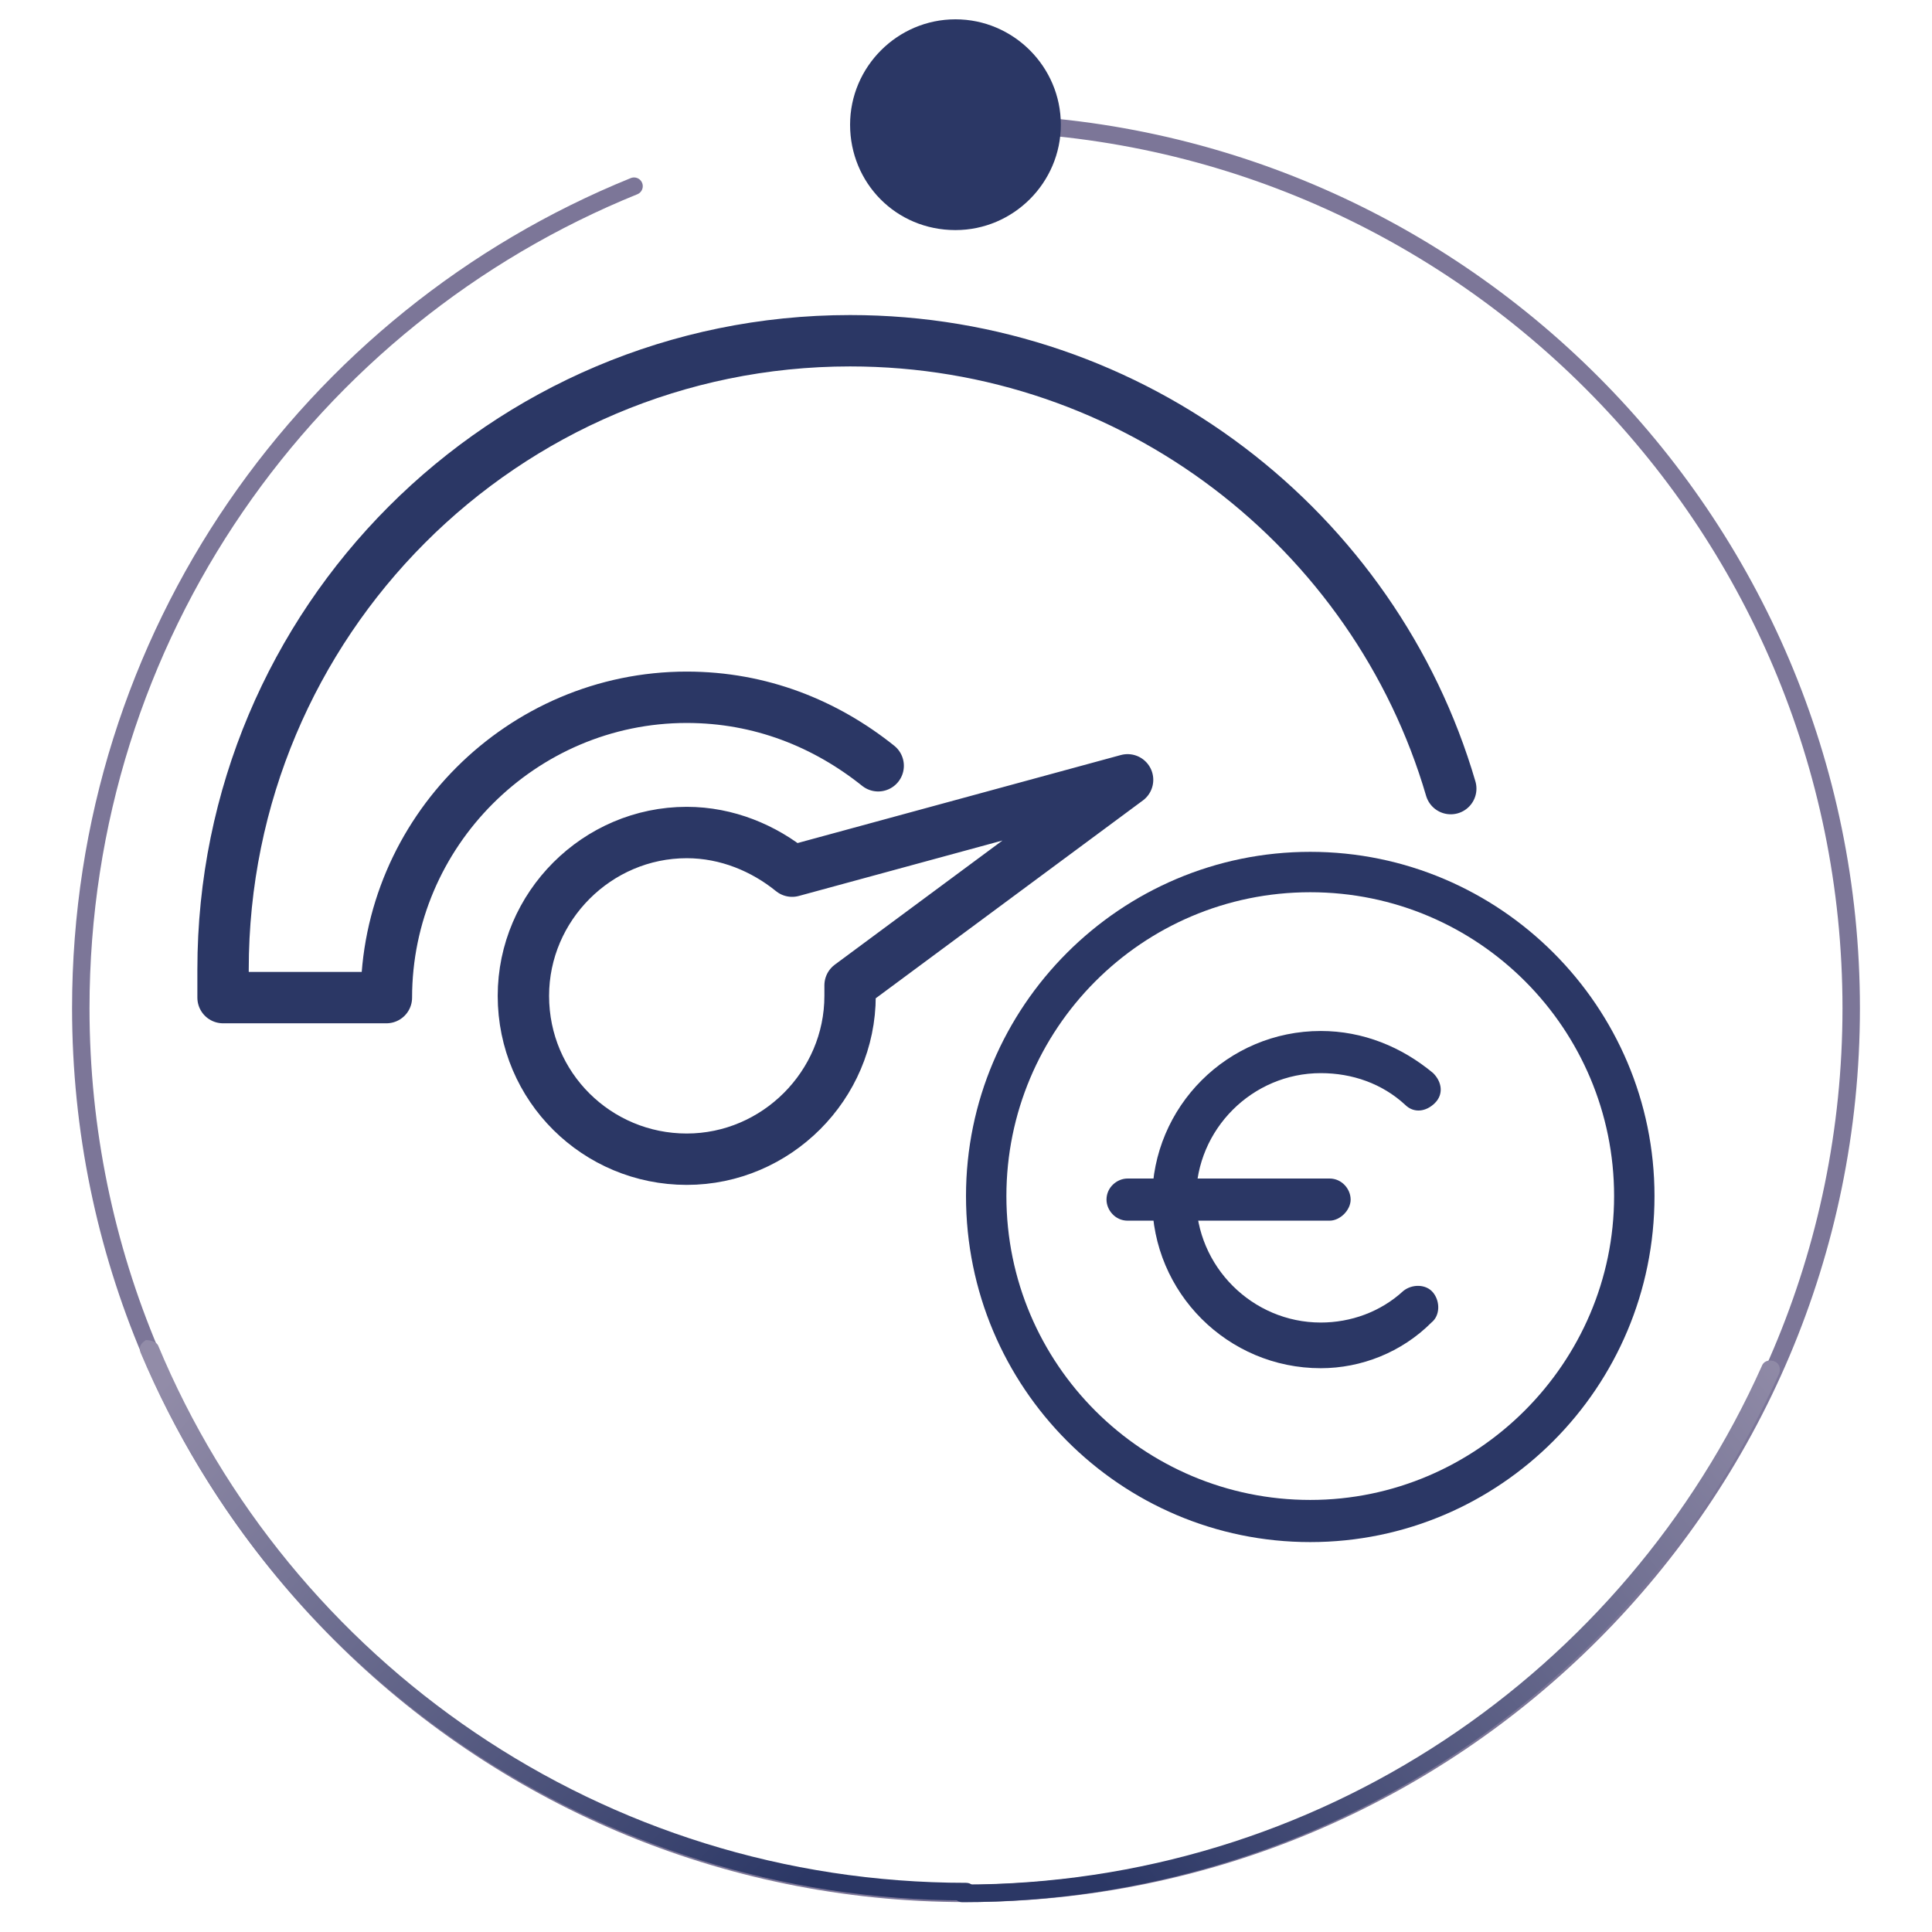 <?xml version="1.0" encoding="utf-8"?>
<!-- Generator: Adobe Illustrator 27.2.0, SVG Export Plug-In . SVG Version: 6.00 Build 0)  -->
<svg version="1.1" id="_x3C_Ebene_x3E_" xmlns="http://www.w3.org/2000/svg" xmlns:xlink="http://www.w3.org/1999/xlink" x="0px"
	 y="0px" viewBox="0 0 110 110" style="enable-background:new 0 0 110 110;" xml:space="preserve">
<style type="text/css">
	
		.st0{clip-path:url(#SVGID_00000181067967933108380800000010889816245692987273_);fill:none;stroke:#2B3765;stroke-width:2.925;stroke-linecap:round;stroke-linejoin:round;stroke-miterlimit:10;}
	.st1{clip-path:url(#SVGID_00000073702215642772305430000015917593233483336355_);fill:#2B3765;}
	.st2{clip-path:url(#SVGID_00000134949511502842439100000005507561324107689657_);fill:#2B3765;}
	.st3{clip-path:url(#SVGID_00000070120444620712093730000002788486186466805166_);fill:#2B3765;}
	
		.st4{clip-path:url(#SVGID_00000137108216003273517150000014707474631946853051_);fill:none;stroke:#7C7698;stroke-width:0.993;stroke-linecap:round;stroke-linejoin:round;}
	
		.st5{clip-path:url(#SVGID_00000075131085228739574370000001378495372825528231_);fill:url(#SVGID_00000012465610231269776380000016080044527741647030_);}
	
		.st6{clip-path:url(#SVGID_00000100346489675240167720000002711236507197210815_);fill:url(#SVGID_00000020383164884486372970000012517190549065808795_);}
	.st7{clip-path:url(#SVGID_00000062885569915418148990000015642670748068336560_);fill:#2B3765;}
</style>
<g>
	<defs>
		<rect id="SVGID_1_" width="110" height="110"/>
	</defs>
	<clipPath id="SVGID_00000055700196476409153440000001481412379563906971_">
		<use xlink:href="#SVGID_1_"  style="overflow:visible;"/>
	</clipPath>
	
		<path style="clip-path:url(#SVGID_00000055700196476409153440000001481412379563906971_);fill:none;stroke:#2B3765;stroke-width:2.925;stroke-linecap:round;stroke-linejoin:round;stroke-miterlimit:10;" d="
		M50,43.6c-3-2.4-6.7-3.9-10.9-3.9c-9.4,0-17.1,7.7-17.1,17.1h-9.3v-1.6c0-19.8,16-35.8,35.7-35.8c16.2,0,29.9,10.8,34.2,25.5
		 M64.2,44.4l-19.1,5.2c-1.6-1.3-3.7-2.2-6-2.2c-5.1,0-9.3,4.2-9.3,9.3c0,5.2,4.2,9.3,9.3,9.3s9.3-4.2,9.3-9.3c0-0.2,0-0.4,0-0.6
		L64.2,44.4z"/>
</g>
<g>
	<defs>
		<rect id="SVGID_00000134230699860984478450000017277989087217777047_" width="110" height="110"/>
	</defs>
	<clipPath id="SVGID_00000000205754506482736760000002398992220133064068_">
		<use xlink:href="#SVGID_00000134230699860984478450000017277989087217777047_"  style="overflow:visible;"/>
	</clipPath>
	<path style="clip-path:url(#SVGID_00000000205754506482736760000002398992220133064068_);fill:#2B3765;" d="M74.6,50.8
		c-9.6,0-17.3,7.8-17.3,17.3c0,9.6,7.8,17.3,17.3,17.3s17.3-7.8,17.3-17.3C91.9,58.6,84.2,50.8,74.6,50.8 M74.6,87.8
		C63.8,87.8,55,79,55,68.1c0-10.8,8.8-19.6,19.6-19.6c10.8,0,19.6,8.8,19.6,19.6C94.2,79,85.4,87.8,74.6,87.8"/>
</g>
<g>
	<defs>
		<rect id="SVGID_00000030460399955670384630000004687690888409095352_" width="110" height="110"/>
	</defs>
	<clipPath id="SVGID_00000039112636075891056270000001548837305676021388_">
		<use xlink:href="#SVGID_00000030460399955670384630000004687690888409095352_"  style="overflow:visible;"/>
	</clipPath>
	<path style="clip-path:url(#SVGID_00000039112636075891056270000001548837305676021388_);fill:#2B3765;" d="M75.2,77.9
		c-5.3,0-9.6-4.3-9.6-9.6s4.3-9.6,9.6-9.6c2.4,0,4.6,0.9,6.4,2.4c0.5,0.5,0.6,1.2,0.1,1.7c-0.5,0.5-1.2,0.6-1.7,0.1
		c-1.3-1.2-3-1.8-4.8-1.8c-3.9,0-7.1,3.2-7.1,7.1c0,3.9,3.2,7.1,7.1,7.1c1.7,0,3.4-0.6,4.7-1.8c0.5-0.4,1.3-0.4,1.7,0.1
		c0.4,0.5,0.4,1.3-0.1,1.7C79.8,77,77.5,77.9,75.2,77.9"/>
</g>
<g>
	<defs>
		<rect id="SVGID_00000114038408783251973810000017361204389119241882_" width="110" height="110"/>
	</defs>
	<clipPath id="SVGID_00000038402597990544777560000008599842880931990665_">
		<use xlink:href="#SVGID_00000114038408783251973810000017361204389119241882_"  style="overflow:visible;"/>
	</clipPath>
	<path style="clip-path:url(#SVGID_00000038402597990544777560000008599842880931990665_);fill:#2B3765;" d="M75.7,69.5H64.2
		c-0.7,0-1.2-0.6-1.2-1.2c0-0.7,0.6-1.2,1.2-1.2h11.5c0.7,0,1.2,0.6,1.2,1.2C76.9,68.9,76.3,69.5,75.7,69.5"/>
</g>
<g>
	<defs>
		<rect id="SVGID_00000096740261027675479170000008492498109157651120_" width="110" height="110"/>
	</defs>
	<clipPath id="SVGID_00000080928550743176674310000009524336718626369431_">
		<use xlink:href="#SVGID_00000096740261027675479170000008492498109157651120_"  style="overflow:visible;"/>
	</clipPath>
	
		<path style="clip-path:url(#SVGID_00000080928550743176674310000009524336718626369431_);fill:none;stroke:#7C7698;stroke-width:0.993;stroke-linecap:round;stroke-linejoin:round;" d="
		M36.1,10.6C17.6,18.1,4.6,36.2,4.6,57.4c0,27.8,22.6,50.4,50.4,50.4s50.4-22.6,50.4-50.4S82.8,7,55,7"/>
</g>
<g>
	<defs>
		<rect id="SVGID_00000122687753820216062090000004701488481268401062_" width="110" height="110"/>
	</defs>
	<clipPath id="SVGID_00000093873994464009175910000012540866138646051211_">
		<use xlink:href="#SVGID_00000122687753820216062090000004701488481268401062_"  style="overflow:visible;"/>
	</clipPath>
	
		<linearGradient id="SVGID_00000075856001200884496870000012702938917640011174_" gradientUnits="userSpaceOnUse" x1="0" y1="110.043" x2="1" y2="110.043" gradientTransform="matrix(34.175 30.988 30.988 -34.175 -3399.137 3837.399)">
		<stop  offset="0" style="stop-color:#928CA8"/>
		<stop  offset="8.181820e-03" style="stop-color:#928CA8"/>
		<stop  offset="1" style="stop-color:#2B3765"/>
	</linearGradient>
	
		<path style="clip-path:url(#SVGID_00000093873994464009175910000012540866138646051211_);fill:url(#SVGID_00000075856001200884496870000012702938917640011174_);" d="
		M9,76.6c7.5,18,25.3,30.6,46,30.6c0.3,0,0.5,0.2,0.5,0.5c0,0.3-0.2,0.5-0.5,0.5c-21.1,0-39.3-12.9-47-31.2c-0.1-0.3,0-0.5,0.3-0.7
		C8.6,76.3,8.9,76.4,9,76.6L9,76.6z"/>
</g>
<g>
	<defs>
		<rect id="SVGID_00000080197880088750689200000008196840917248199081_" width="110" height="110"/>
	</defs>
	<clipPath id="SVGID_00000026881582524158693710000002195894777578822553_">
		<use xlink:href="#SVGID_00000080197880088750689200000008196840917248199081_"  style="overflow:visible;"/>
	</clipPath>
	
		<linearGradient id="SVGID_00000145760037439646081930000000722558324463518360_" gradientUnits="userSpaceOnUse" x1="0" y1="110.009" x2="1" y2="110.009" gradientTransform="matrix(-39.226 31.426 31.426 39.226 -3354.627 -4238.521)">
		<stop  offset="0" style="stop-color:#928CA8"/>
		<stop  offset="8.181820e-03" style="stop-color:#928CA8"/>
		<stop  offset="1" style="stop-color:#2B3765"/>
	</linearGradient>
	
		<path style="clip-path:url(#SVGID_00000026881582524158693710000002195894777578822553_);fill:url(#SVGID_00000145760037439646081930000000722558324463518360_);" d="
		M54.8,107.3c20.3,0,37.7-12.1,45.5-29.5c0.1-0.3,0.4-0.4,0.7-0.3c0.3,0.1,0.4,0.4,0.3,0.7c-8,17.7-25.8,30.1-46.5,30.1
		c-0.3,0-0.5-0.2-0.5-0.5C54.3,107.5,54.5,107.3,54.8,107.3L54.8,107.3z"/>
</g>
<g>
	<defs>
		<rect id="SVGID_00000151506915977680446270000012610488480207299236_" width="110" height="110"/>
	</defs>
	<clipPath id="SVGID_00000022555284313128088320000014744014996748129440_">
		<use xlink:href="#SVGID_00000151506915977680446270000012610488480207299236_"  style="overflow:visible;"/>
	</clipPath>
	<path style="clip-path:url(#SVGID_00000022555284313128088320000014744014996748129440_);fill:#2B3765;" d="M54.4,13.1
		c3.3,0,6-2.7,6-6c0-3.3-2.7-6-6-6c-3.3,0-6,2.7-6,6C48.4,10.4,51,13.1,54.4,13.1"/>
</g>
</svg>
